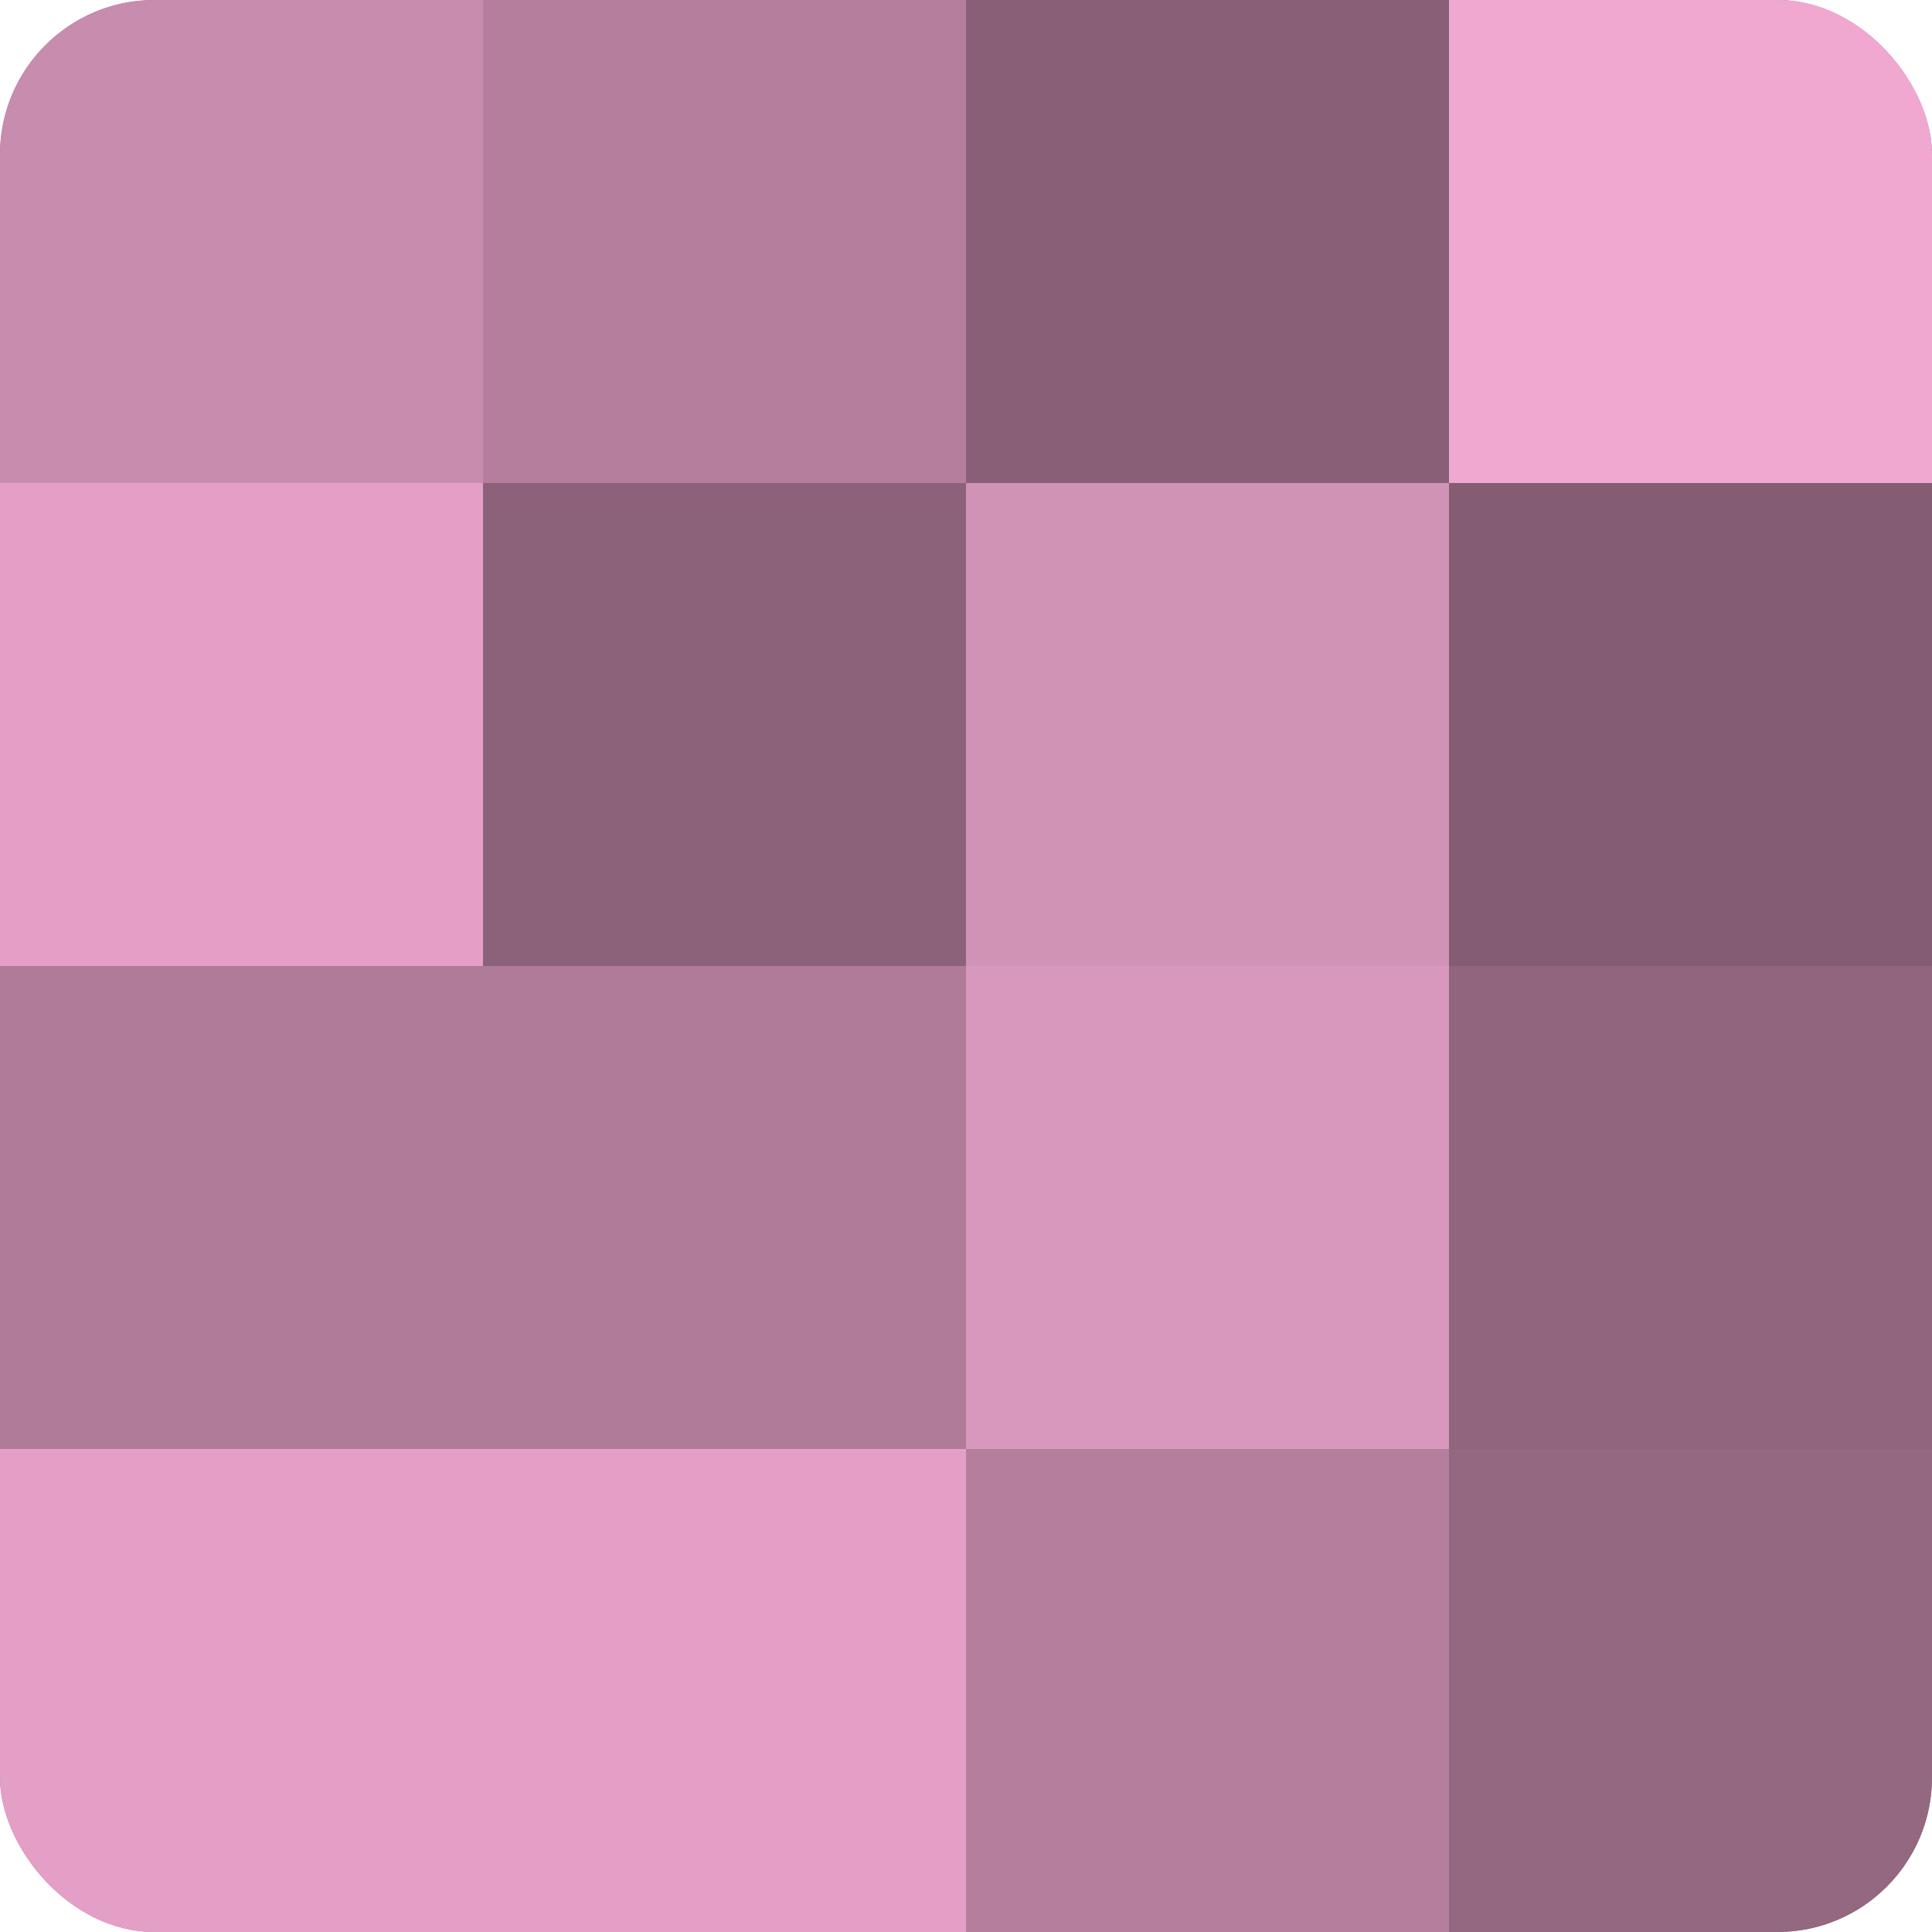 <?xml version="1.0" encoding="UTF-8"?>
<svg xmlns="http://www.w3.org/2000/svg" width="60" height="60" viewBox="0 0 100 100" preserveAspectRatio="xMidYMid meet"><defs><clipPath id="c" width="100" height="100"><rect width="100" height="100" rx="8" ry="8"/></clipPath></defs><g clip-path="url(#c)"><rect width="100" height="100" fill="#a0708b"/><rect width="25" height="25" fill="#c88cae"/><rect y="25" width="25" height="25" fill="#e49fc6"/><rect y="50" width="25" height="25" fill="#b07b99"/><rect y="75" width="25" height="25" fill="#e49fc6"/><rect x="25" width="25" height="25" fill="#b47e9c"/><rect x="25" y="25" width="25" height="25" fill="#8c627a"/><rect x="25" y="50" width="25" height="25" fill="#b07b99"/><rect x="25" y="75" width="25" height="25" fill="#e49fc6"/><rect x="50" width="25" height="25" fill="#885f76"/><rect x="50" y="25" width="25" height="25" fill="#d092b5"/><rect x="50" y="50" width="25" height="25" fill="#d897bc"/><rect x="50" y="75" width="25" height="25" fill="#b47e9c"/><rect x="75" width="25" height="25" fill="#f0a8d0"/><rect x="75" y="25" width="25" height="25" fill="#845d73"/><rect x="75" y="50" width="25" height="25" fill="#90657d"/><rect x="75" y="75" width="25" height="25" fill="#946881"/></g></svg>
